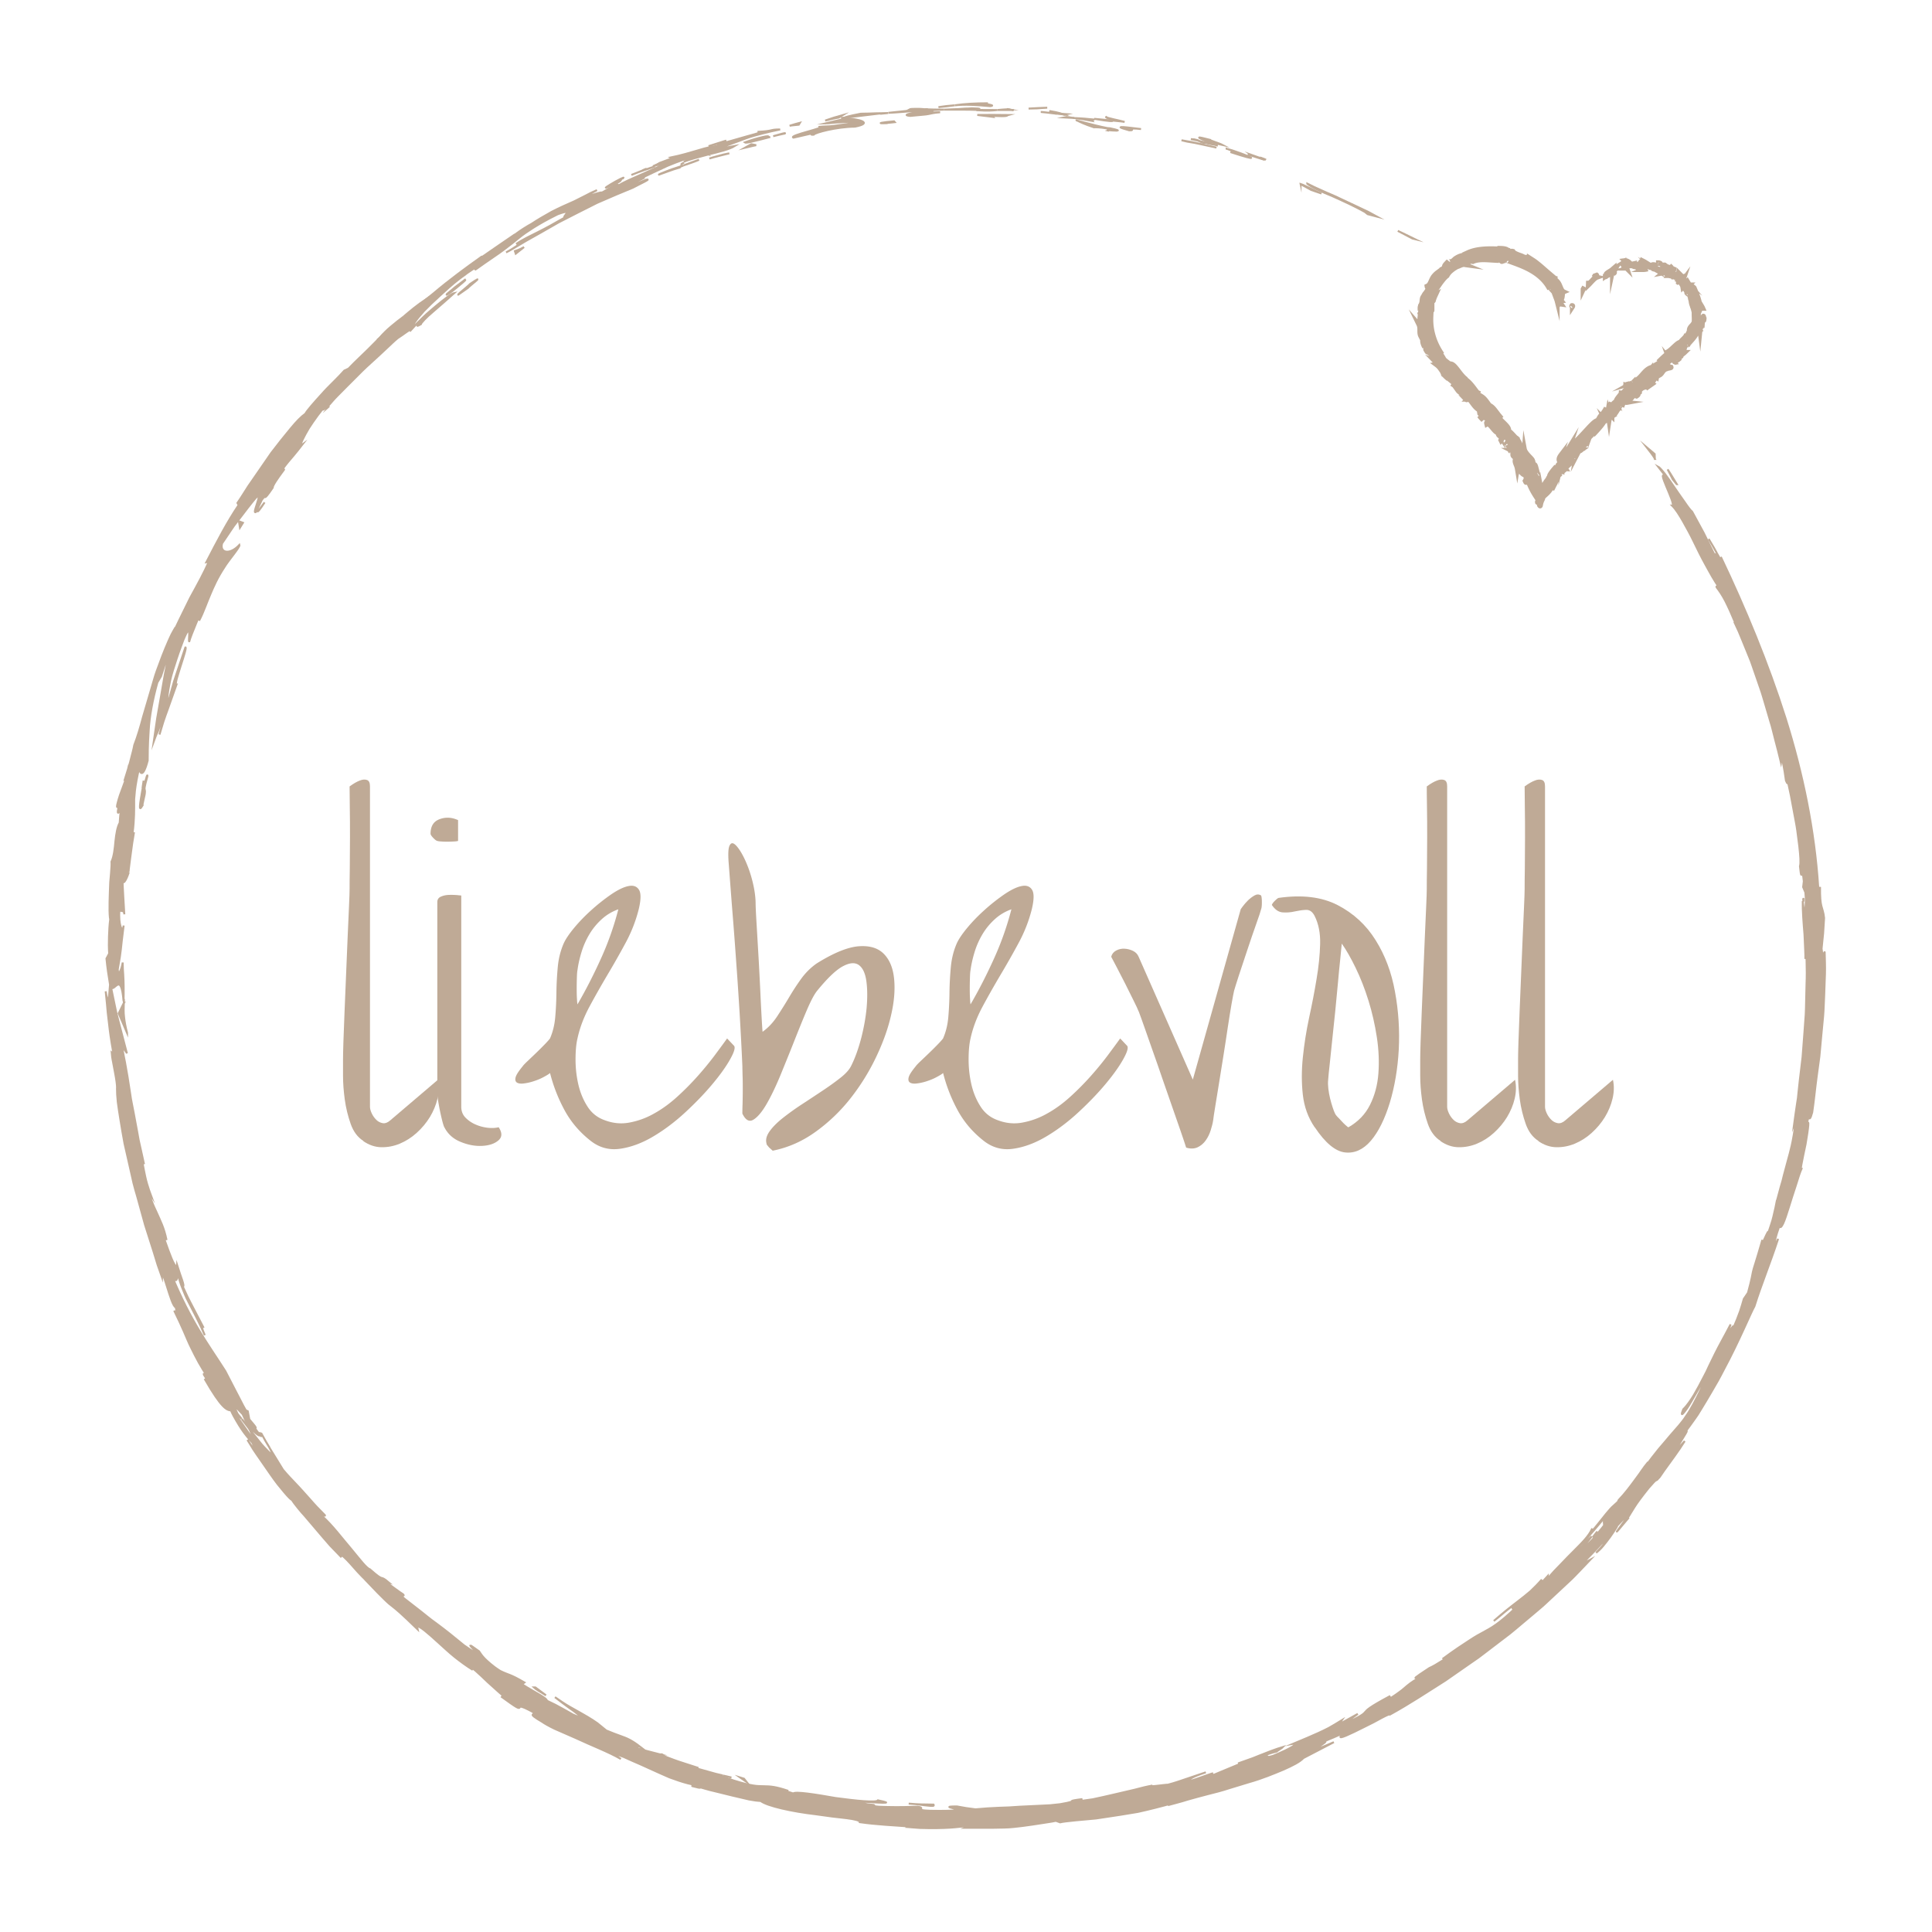 <svg xmlns="http://www.w3.org/2000/svg" version="1.1" xmlns:xlink="http://www.w3.org/1999/xlink" width="200" height="200"><svg preserveAspectRatio="xMidYMid meet" data-bbox="10.94 10.69 177.989 178.56" viewBox="0 0 200 200" xmlns="http://www.w3.org/2000/svg" data-type="ugc" role="img" aria-label="Liebevoll Rebekka Logo">
    <g>
        <path d="M37.62 118.11c-.6-.38-1.04-.97-1.32-1.77s-.49-1.64-.61-2.52c-.12-.88-.18-1.7-.18-2.46v-1.71c0-.3.01-.9.04-1.81s.07-1.96.12-3.17c.05-1.21.11-2.49.16-3.86.05-1.37.11-2.66.16-3.86.05-1.21.1-2.26.14-3.15.04-.89.06-1.49.06-1.79 0-.41 0-1.11.02-2.11.01-1 .02-2.07.02-3.19s0-2.19-.02-3.19c-.01-1-.02-1.71-.02-2.11.41-.3.76-.5 1.06-.61.27-.11.51-.13.73-.06.22.07.32.29.32.67v33.17c0 .19.06.41.18.67.12.26.28.48.47.67.19.19.41.3.67.35.26.04.52-.06.79-.3l4.92-4.19c.14.62.12 1.27-.04 1.95-.16.68-.43 1.31-.79 1.91-.37.6-.82 1.14-1.36 1.63-.54.49-1.13.86-1.75 1.12-.62.26-1.26.38-1.91.37-.65-.01-1.27-.22-1.87-.63Z" fill="#bfaa96"></path>
        <path d="M44.57 86.32c0-.79.31-1.29.94-1.52.62-.23 1.26-.2 1.91.1v2.15c-.08.03-.22.05-.43.06-.2.01-.42.02-.65.02s-.45 0-.65-.02c-.2-.01-.35-.03-.43-.06-.11-.03-.25-.14-.43-.33s-.26-.33-.26-.41Zm1.42 30.37c-.05-.11-.12-.32-.2-.63a24.073 24.073 0 0 1-.44-2.14c-.05-.35-.08-.61-.08-.77V93.39c0-.27.12-.46.37-.57s.52-.17.83-.18c.31-.01.6 0 .85.02.26.03.4.04.43.04v21.87c0 .46.15.84.45 1.14.3.3.65.54 1.06.71.41.18.83.28 1.26.33.43.04.8.02 1.1-.06.38.57.37 1.02-.02 1.36-.39.34-.95.53-1.67.57s-1.46-.09-2.24-.41c-.77-.31-1.34-.82-1.69-1.52Z" fill="#bfaa96"></path>
        <path d="M61.16 118.11c-1.14-.89-2.04-1.94-2.7-3.15-.66-1.21-1.17-2.5-1.52-3.88-.16.14-.41.28-.73.45s-.66.3-1 .41c-.34.11-.67.18-1 .22-.32.04-.56 0-.71-.1-.15-.11-.19-.29-.12-.55.07-.26.32-.64.75-1.16.05-.08.22-.26.51-.53.28-.27.59-.56.91-.87.32-.31.62-.61.89-.89s.43-.47.49-.55c.3-.68.48-1.42.55-2.24.07-.81.11-1.66.12-2.54.01-.88.06-1.75.14-2.62.08-.87.28-1.68.61-2.44.19-.43.55-.97 1.08-1.61.53-.64 1.12-1.25 1.79-1.85.66-.6 1.34-1.13 2.03-1.61.69-.47 1.29-.77 1.79-.87.5-.11.87.01 1.1.37.23.35.22 1.03-.02 2.03-.3 1.19-.75 2.35-1.36 3.48-.61 1.13-1.24 2.24-1.89 3.33-.65 1.1-1.27 2.19-1.85 3.27-.58 1.08-1 2.18-1.24 3.29-.14.6-.2 1.32-.2 2.18s.09 1.7.28 2.54c.19.84.5 1.61.94 2.3.43.69 1.03 1.17 1.79 1.44.87.33 1.73.41 2.6.24a8.08 8.08 0 0 0 2.54-.94c.83-.46 1.62-1.04 2.38-1.73.76-.69 1.46-1.4 2.11-2.13.65-.73 1.23-1.44 1.75-2.13.51-.69.95-1.28 1.3-1.77l.69.73c.19.16.07.62-.35 1.38-.42.76-1.03 1.62-1.83 2.58s-1.74 1.94-2.83 2.95c-1.08 1-2.2 1.84-3.35 2.52-1.15.68-2.29 1.1-3.41 1.26-1.12.16-2.13-.11-3.03-.81Zm-1.38-17.68c-.03.14-.05.37-.06.71-.01.34-.02.7-.02 1.08s0 .73.02 1.06.03.56.06.69c.87-1.49 1.68-3.08 2.44-4.76a31.07 31.07 0 0 0 1.79-5.08c-.62.22-1.19.55-1.69 1-.5.45-.93.96-1.28 1.54-.35.58-.63 1.2-.83 1.85-.2.65-.35 1.29-.43 1.91Z" fill="#bfaa96"></path>
        <path d="M79.37 118.44c-.14-.41-.04-.84.28-1.3.32-.46.79-.93 1.38-1.4.6-.47 1.27-.96 2.01-1.44.75-.49 1.46-.96 2.15-1.42.69-.46 1.3-.9 1.83-1.32.53-.42.89-.82 1.08-1.2.41-.81.75-1.76 1.04-2.85.28-1.08.47-2.13.57-3.15.09-1.02.09-1.94-.02-2.76-.11-.83-.37-1.39-.77-1.69-.41-.3-.96-.26-1.67.12s-1.6 1.23-2.68 2.56c-.3.38-.65 1.05-1.06 2.01-.41.96-.84 2.03-1.3 3.19-.46 1.17-.94 2.34-1.42 3.52-.49 1.18-.97 2.18-1.44 2.99s-.93 1.35-1.36 1.61c-.43.26-.81.05-1.14-.63 0-.19 0-.51.02-.98.01-.46.02-.96.02-1.48s0-1.02-.02-1.48c-.01-.46-.02-.79-.02-.98-.08-1.84-.18-3.65-.28-5.41-.11-1.76-.22-3.51-.35-5.24-.12-1.73-.25-3.47-.39-5.2s-.27-3.51-.41-5.33c-.05-.79-.03-1.31.08-1.59.11-.27.26-.36.45-.26.19.1.41.35.67.75.26.41.5.89.73 1.46.23.57.43 1.19.59 1.87.16.68.26 1.34.28 1.99 0 .33.02.84.06 1.54.04.71.09 1.5.14 2.38.05.88.11 1.81.16 2.78.05.98.1 1.9.14 2.79.04.88.08 1.67.12 2.38.04.71.07 1.22.1 1.54.6-.43 1.1-.97 1.52-1.61.42-.64.83-1.29 1.22-1.95.39-.66.81-1.31 1.26-1.93.45-.62.98-1.15 1.61-1.59 1.73-1.08 3.17-1.67 4.31-1.77 1.14-.09 2.01.16 2.62.77.61.61.97 1.48 1.08 2.62.11 1.14 0 2.41-.33 3.8-.32 1.4-.85 2.85-1.57 4.35-.72 1.5-1.6 2.91-2.64 4.23a17.789 17.789 0 0 1-3.6 3.44c-1.36.98-2.83 1.63-4.43 1.95l-.37-.33c-.16-.19-.26-.31-.28-.37Z" fill="#bfaa96"></path>
        <path d="M101.85 118.11c-1.14-.89-2.04-1.94-2.7-3.15-.66-1.21-1.17-2.5-1.52-3.88-.16.14-.41.28-.73.45s-.66.3-1 .41c-.34.11-.67.18-1 .22-.32.04-.56 0-.71-.1-.15-.11-.19-.29-.12-.55.07-.26.32-.64.75-1.16.05-.08.22-.26.51-.53.28-.27.59-.56.91-.87.32-.31.62-.61.89-.89s.43-.47.49-.55c.3-.68.48-1.42.55-2.24.07-.81.11-1.66.12-2.54.01-.88.06-1.75.14-2.62.08-.87.28-1.68.61-2.44.19-.43.55-.97 1.08-1.61.53-.64 1.12-1.25 1.79-1.85.66-.6 1.34-1.13 2.03-1.61.69-.47 1.29-.77 1.79-.87.5-.11.87.01 1.1.37.23.35.22 1.03-.02 2.03-.3 1.19-.75 2.35-1.36 3.48-.61 1.13-1.24 2.24-1.89 3.33-.65 1.1-1.27 2.19-1.85 3.27-.58 1.08-1 2.18-1.24 3.29-.14.6-.2 1.32-.2 2.18s.09 1.7.28 2.54c.19.84.5 1.61.94 2.3.43.69 1.03 1.17 1.79 1.44.87.33 1.73.41 2.6.24a8.08 8.08 0 0 0 2.54-.94c.83-.46 1.62-1.04 2.38-1.73.76-.69 1.46-1.4 2.11-2.13.65-.73 1.23-1.44 1.75-2.13.51-.69.95-1.28 1.3-1.77l.69.73c.19.16.07.62-.35 1.38-.42.76-1.03 1.62-1.83 2.58s-1.74 1.94-2.83 2.95c-1.08 1-2.2 1.84-3.35 2.52-1.15.68-2.29 1.1-3.41 1.26-1.12.16-2.13-.11-3.03-.81Zm-1.38-17.68c-.03.14-.05.37-.06.71-.01.34-.02.7-.02 1.08s0 .73.02 1.06.03.56.06.69c.87-1.49 1.68-3.08 2.44-4.76a31.07 31.07 0 0 0 1.79-5.08c-.62.22-1.19.55-1.69 1-.5.45-.93.96-1.28 1.54-.35.58-.63 1.2-.83 1.85-.2.65-.35 1.29-.43 1.91Z" fill="#bfaa96"></path>
        <path d="M117.87 104.7c-.08-.22-.26-.6-.53-1.14l-.85-1.71c-.3-.6-.59-1.16-.87-1.69s-.48-.9-.59-1.12c.08-.3.26-.51.53-.65s.56-.2.85-.18c.3.01.59.09.87.22.28.14.48.34.59.61l5.61 12.72 4.96-17.64.2-.28c.16-.22.35-.43.55-.63.2-.2.43-.37.67-.51.24-.14.47-.14.69 0 .05.11.08.35.08.71s-.03.6-.08.71c-.05.22-.22.73-.51 1.54s-.59 1.7-.91 2.66c-.32.96-.62 1.86-.89 2.68-.27.83-.43 1.35-.49 1.57-.05.22-.14.67-.26 1.36s-.25 1.5-.39 2.42c-.14.92-.28 1.9-.45 2.93-.16 1.03-.32 2.01-.47 2.93l-.39 2.4c-.11.68-.18 1.13-.2 1.34-.05.33-.14.68-.26 1.06s-.29.73-.51 1.04c-.22.31-.5.55-.83.71-.34.16-.74.18-1.2.04-.11-.35-.29-.9-.55-1.65l-.87-2.5c-.32-.92-.66-1.9-1.02-2.93-.35-1.03-.69-2.01-1.02-2.93-.33-.92-.62-1.75-.87-2.48-.26-.73-.45-1.27-.59-1.63Z" fill="#bfaa96"></path>
        <path d="M136.09 116.69c-.68-1-1.08-2.12-1.22-3.35-.14-1.23-.14-2.53 0-3.88s.35-2.72.65-4.11c.3-1.38.56-2.72.77-4 .22-1.29.34-2.49.37-3.62.03-1.12-.16-2.09-.57-2.91-.22-.43-.51-.64-.87-.63-.37.01-.76.07-1.18.16-.42.1-.84.13-1.26.1-.42-.03-.79-.28-1.12-.77.03-.11.13-.25.31-.43s.31-.28.39-.3c2.44-.35 4.48-.1 6.12.75 1.64.85 2.95 2.06 3.92 3.62.98 1.56 1.65 3.34 2.01 5.35.37 2.01.49 4 .39 5.98-.11 1.98-.42 3.82-.93 5.51-.52 1.69-1.17 3-1.95 3.92-.79.92-1.68 1.33-2.68 1.22-1-.11-2.05-.98-3.13-2.6Zm2.11-1.42c.03.08.11.19.24.33.14.14.28.28.43.45.15.16.29.31.43.43s.23.2.28.22c1-.57 1.75-1.34 2.24-2.32.49-.98.78-2.06.87-3.25.09-1.19.04-2.45-.16-3.76-.2-1.31-.49-2.58-.87-3.8-.38-1.22-.82-2.34-1.32-3.37-.5-1.03-.98-1.87-1.44-2.52-.03.35-.08.89-.16 1.63-.08.73-.16 1.56-.24 2.48-.08.92-.18 1.9-.28 2.93-.11 1.03-.21 2.01-.31 2.95s-.18 1.77-.26 2.5c-.08.73-.14 1.27-.16 1.63-.03.27-.02.58.02.91.04.34.1.67.18 1s.17.63.26.91.18.51.26.67Z" fill="#bfaa96"></path>
        <path d="M149.13 118.11c-.6-.38-1.04-.97-1.32-1.77s-.49-1.64-.61-2.52c-.12-.88-.18-1.7-.18-2.46v-1.71c0-.3.01-.9.04-1.81s.07-1.96.12-3.17c.05-1.21.11-2.49.16-3.86.05-1.37.11-2.66.16-3.86.05-1.21.1-2.26.14-3.15s.06-1.49.06-1.79c0-.41 0-1.11.02-2.11.01-1 .02-2.07.02-3.19s0-2.19-.02-3.19-.02-1.71-.02-2.11c.41-.3.76-.5 1.06-.61.27-.11.51-.13.73-.06.22.07.32.29.32.67v33.17c0 .19.06.41.18.67.12.26.28.48.47.67.19.19.41.3.67.35.26.04.52-.06.79-.3l4.92-4.19c.13.62.12 1.27-.04 1.95-.16.68-.43 1.31-.79 1.91-.37.6-.82 1.14-1.36 1.63-.54.49-1.12.86-1.75 1.12-.62.26-1.26.38-1.91.37-.65-.01-1.27-.22-1.87-.63Z" fill="#bfaa96"></path>
        <path d="M159.26 118.11c-.6-.38-1.04-.97-1.32-1.77s-.49-1.64-.61-2.52c-.12-.88-.18-1.7-.18-2.46v-1.71c0-.3.01-.9.04-1.81s.07-1.96.12-3.17c.05-1.21.11-2.49.16-3.86.05-1.37.11-2.66.16-3.86.05-1.21.1-2.26.14-3.15.04-.89.06-1.49.06-1.79 0-.41 0-1.11.02-2.11.01-1 .02-2.07.02-3.19s0-2.19-.02-3.19c-.01-1-.02-1.71-.02-2.11.41-.3.76-.5 1.06-.61.27-.11.51-.13.73-.06.22.07.32.29.32.67v33.17c0 .19.06.41.18.67.12.26.28.48.47.67.19.19.41.3.67.35.26.04.52-.06.79-.3l4.92-4.19c.14.62.12 1.27-.04 1.95-.16.68-.43 1.31-.79 1.91-.37.6-.82 1.14-1.36 1.63-.54.49-1.13.86-1.75 1.12-.62.26-1.26.38-1.91.37-.65-.01-1.27-.22-1.87-.63Z" fill="#bfaa96"></path>
        <path d="M162.73 31.63s.15-.02.04.15c0-.03-.12-.06-.04-.15Zm1.29-1.94-.14.24v.06l.14-.3Zm1.31-.99c-.13-.03-.27.07-.41.21-.13.15-.27.31-.42.4h-.07l-.01.22c.29-.28.63-.73.91-.83Zm.85-.08h.05c.03-.02.08-.04.16-.08-.09-.04.15-.16-.21.09Zm.05 0c-.16.09.14 0 0 0Zm.75-.44c-.07.06-.13.1-.19.16.06 0 .27-.05.21 0 .21-.13.15-.15-.01-.16Zm.05-.15s.06 0 .11-.08l-.11.08Zm-.11.07c0-.06-.03.01-.12.09l.23-.16s-.08-.07-.11.07Zm-.4.05c-.42.26-.28.35.12.09-.14.03-.32.1-.12-.09Zm-1.23.33-.2.07-.1.15c.05-.08.35-.18.3-.22Zm3.14-.66s-.1-.1-.13-.15c-.06.02-.11.05-.16.09.09 0 .27 0 .29.06Zm-.13-.15.25-.11c-.24.03-.28.07-.25.11Zm-1.21.06-.37.32.45-.35-.08.04Zm2.45-.07-.12.06-.14.1.26-.16Zm1.04.18c-.15.01-.3-.03-.5-.12-.12.07.13.14.01.19.17 0 .33-.03.48-.07Zm-1.35-.22-.11-.11h-.11c.02.02.07.09.22.11Zm-.12-.12h.23-.23Zm-1.18-.19c-.1.11.1.12-.11.28.14-.11.46-.27.11-.28Zm.61.2.3-.13-.3.02s.07.07 0 .11Zm.44-.18s-.09.02-.14.05h.11l.03-.05Zm1.39.28c.13-.03.27-.01.42 0a4.37 4.37 0 0 0-.49-.12c-.03.03-.11.09.07.11Zm1.86.47v.02l.01.01v-.03Zm-1.97-.61c-.12-.05-.2-.01-.27.02.09 0 .19-.01.3 0 .01-.01.02-.03-.02-.03Zm.78.27c.05.05.16.14.19.12-.06-.04-.12-.08-.19-.12Zm-1.06-.25c-.08 0-.15.01-.21.03.02 0 .03.02.04.04.06-.01.12-.04.17-.06Zm2.57.58c-.06-.11-.55-.4-.28-.39.4.11.29.18.44.32-.09-.2.55.07.58-.14-.12-.05-.24-.08-.36-.12 0-.03.15-.01.07-.09-.08.08-.43 0-.67-.22-.31-.05-.26.37-.12.65.03-.04.05-.09.34-.01Zm-.64.04c.2.03.26.01.28-.02-.18-.09-.36-.17-.54-.24h.04l-.12-.03c.12.07.2.13.33.28Zm-.89-.39c-.02-.02-.02-.03 0-.02h.01c0-.02.02-.03.04-.04.15.07.02.04-.04.04l-.01.02.28.04c.09.02.18.04.28.06-.11-.06-.25-.11-.51-.16.12-.09.42-.07.28-.24-.36-.08-.27.03-.49.03.56.12-.17.02.21.19-.11 0-.21-.03-.3-.05.09.04.18.08.27.13l-.01-.01Zm-2.86-.74.02.02c.04-.02.05-.03-.02-.02Zm.02.17.04-.02c.25 0 .57.1.53.12a.743.743 0 0 0-.33-.24c-.04.02-.07.08-.21.09-.13-.02-.01-.06-.02-.09-.08.04-.28.14 0 .15Zm1.89-.13v.06c-.27-.04-.22.04-.25.08.16 0 .33-.03.49-.02-.08-.05-.16-.09-.24-.13Zm2.05 1.24c.11-.02.22-.04.32-.04-.07-.02-.14-.03-.21-.05l-.11.09Zm.76.29-.1-.11-.07.09c.06 0 .11.02.17.03Zm-16.55 18.1h.06c-.05-.03-.08-.04-.06 0Zm11.97-6.77.13.05c.1-.12.2-.19.3-.23-.24.07-.53.11-.43.19Zm-6.8 8.55s.04-.02.07-.03v-.19c-.02.07-.04.14-.07.22Zm-9.6-7.11-.21-.04c.19.2.15.07.21.04Zm5.14 4.07c-.07-.07-.11-.08-.14-.07.07.07.12.1.14.07Zm17.83-11.21s.04-.04.07-.06c.04-.12.08-.24.14-.37-.11.12-.2.25-.21.43Zm-.15 1.52c.05-.02.04-.01 0 0Zm-.32-5.8s-.04-.06-.05-.09c-.02 0-.03.02.05.09Zm.09.09v.03c.02.03.05.07.1.14-.04-.06-.07-.11-.1-.17Zm-27.34 2.37s0-.02.01-.03c-.03-.15-.03-.09-.01.03Zm19.72 10.76v-.02s-.01 0-.02.01h.01Zm-.3.42c.04-.26.15-.33.29-.42l-.37-.13.08.55Zm9.62-9.48c-.15.12-.11-.03-.08-.15.03-.13.06-.24-.08-.07-.06.2-.04.3-.05.4-.02-.15-.2.11-.27.14-.29.57-.57.82-1.01 1.32-.05 0-.14.02-.16-.03-.16.27-.31.81-.13.81-.29.28-.37.22-.59.47.53-.2-.1.05-.03.23-.27.23-.15 0-.31.06-.04.05-.1.18-.08.23-.25 0 .1-.54-.19-.53-.19.01-.88.29-.93.31-.03.22.4.72.71.76.05.1-.32.09-.44.17-.44.11-.43.48-.74.65l.15-.24c-.07 0-.44.37-.46.47-.05-.04 0-.42-.16-.38-.51.37-.76 1.01-.61 1.12l.62-.75c.12.1-.43.55-.28.67-.24.17-.48.33-.71.51.08-.08.31-.33.15-.31-.28.25-.17.11-.4.22.19-.44.5-1.32.58-1.7l-.3.37h-.15c-.4.47-.4 1.3-.42 1.52-.28.19-.41-.14-.39-.24-.52.43-.2.78-.73 1.21l.23-.12c-.1.13-.57.47-.48.48-.16.03-.39-.04-.32-.19l-.23.63c.04-.08-.18-.24-.19-.3-.19.16-.09.5.05.43-.47.19-.31.18-.74.29-.09.11.21.19.3.14-.17.27-.33.38-.45.46.29-.44-.32-.52-.39-.74-.08.45-.16.9-.23 1.35 0-.06-.13-.3-.15-.32.11.24-.77 1.17-1.2 1.62l.06-.07c.03-.15-.39.21-.47.43-.01-.06.03-.09.1-.16-.42.19-.1.64-.53.82.27-.28.25-.4.16-.44-.14.3-.69.79-.38.86-.18.12-.27.28-.36.17-.13.23-.25.47-.37.7.01-.06-.02-.15-.18 0 .31-.31.37-.81.67-.86-.12-.12-.3-.05-.27-.31-.49.7-.55 1.25-.73 1.78l-.55.5.04.07-.24-.02c-.02.1-.03.17-.05.18-.02 0-.03-.03-.03-.08-.04.07-.07.14-.07.18-.1-.04-.12-.22-.12-.39l.21-.09c.01-.18 0-.32-.18-.2 0 .03-.02.07-.03.11 0-.12-.01-.2-.08-.17l-.27.51c.06-.04.16-.08.28-.13-.11.36-.23.78.07.61l-.35.27c-.07.26-.1.37-.14.49-.02.06-.05.12-.08.2-.06.12-.14.27-.26.51-.07-.02.03-.27-.09-.18-.06.18-.16.36-.27.5-.11.14-.23.26-.33.35-.2.19-.33.25-.37.49-.2.39-.18.5-.23.68 0 .02-.02.04-.03.04-.01 0-.03-.02-.05-.05.01-.03.03-.08 0-.18-.07-.04-.14-.08-.22-.14-.06-.24.2.19.01-.35-.37-.55-.65-1.01-.92-1.7-.38-.67-.14.36-.37-.18.07-.12.16-.24.03-.55-.15-.12-.22-.06-.4-.29l.17-.07c-.14-.24-.27-.41-.16-.48-.17-.16-.24-.3-.27-.42-.29-.31-.16.44-.18.56-.07-.42-.29-.62-.22-.93l.23.28c-.21-.77-.58-.49-.45-.99.13.23.37.46.37.27l-.27-.28c.02-.06.14.17.1 0-.09-.07-.29-.21-.39-.26h.01l-.4-.56c.06.11.14.1.07-.01l-.33-.32c.12.09.08-.06-.01-.24-.29-.51-.59-.15-.71-.61.04.05.06.05.1.11l-.07-.23c-.32.18-.86-1.05-1.19-.85-.09-.35.06-.08.46.14l-.13-.34c.1.1.15.21.27.31-.16-.46-.6-.67-.83-.79-.07-.17.31-.08-.07-.42-.53-.48-.12.28-.43 0l-.06-.36c-.48-.3-.65-.69-.96-1.04-.08-.06-.13-.09-.17-.09-.28-.41-.86-.6-1.08-.91.09.03-.06-.24-.06-.3l-.57-.39c.25.18.32.09.43.05-.16-.14-.27-.17-.38-.26.09.03.18.07.14-.05l-.64-.38s.07.11.11.16c-.12-.12-.46-.36-.57-.63.05-.01.14.03.19.02.06.25.23.27.37.29-.36-.35-.07-.11-.18-.34-.24-.26-.45-.27-.46-.14-.24-.34-.29-.46-.64-.72l.17-.03-.27-.28.33.14c-.17-.32-.24-.31-.32-.31-.08 0-.18 0-.36-.38l.11-.07c-.21-.24-.46-.23-.44-.52-.22-.24.08.57-.28-.08 0-.15-.07-.43-.13-.63-.15-.2-.08.23 0 .36-.26-.51-.2-.72-.16-.91.05-.18.08-.34-.11-.8-.01.18-.09.12-.14.12-.05 0-.09.05.02.46-.19-.37 0-.8-.19-1.19l.21.24c-.02-.15-.1-.3-.13-.38l.13.02a.833.833 0 0 1-.11-.36c0-.12 0-.22.02-.33.03-.21.02-.38-.1-.54.21.23.03-.38.14-.56.06.22.02.51 0 .76 0 .25.01.45.12.48.07-.19-.04-.35.03-.53.03.13.09.31.13.36.04-.15.04-.28.04-.4s0-.23-.02-.34c-.02-.11-.04-.21-.06-.31-.01-.1-.02-.19-.01-.29-.01.11-.03.22-.04.33v.33c-.22-.08-.03-.3-.15-.51.19-.31.07-.61.23-.85-.02.07 0 .08-.03.15.05-.18.12-.31.19-.42.07-.11.16-.18.23-.25.15-.13.27-.2.34-.32.08-.11.15-.3.19-.44.04-.14.04-.24-.05-.18.05-.24-.4.87-.46.37.25-.11.31-.31.43-.56.06-.13.12-.27.22-.42.11-.14.24-.29.43-.43-.17.37.29-.05.13.27.26-.33.24-.37.3-.57h.17c.26-.55-.06-.26.55-.89-.09.12 0 .1.1.07.1-.02.2-.05.13.04.2-.12.37-.28.5-.41l-.02.03c.36-.24.55-.27.71-.32.08-.03.16-.04.27-.08.11-.03.23-.1.41-.17l-.09-.04c.99-.45 2.29-.43 3.37-.37l-.37-.09c.11.04.75-.03 1.05.15-.07 0-.18-.01-.24-.03 0 .07.11.2.35.27l.12-.08.08.1c.38.09-.07-.17.3-.08.07.16.46.32.86.45.39.18.8.34.88.55.16-.03.01-.13-.15-.22-.16-.08-.32-.15-.15-.18.09.08.13.13.34.27l-.02-.16c.25.16.46.29.64.43.17.14.33.26.48.39.29.25.57.5.96.83h-.05c.24.27.38.41.58.44 0 .1-.2-.07-.14.07.34.12.52.41.63.69.12.27.19.53.4.63-.12.05-.13.29-.15.48-.03.2-.07.35-.24.26l.15.19c-.18.02-.39-.65-.63-.65-.09-.24-.2-.48-.32-.71-.04.06-.19.03-.13.14-.13-.14-.24-.25-.15 0-.41-.82-1.13-1.46-1.92-1.91-.8-.46-1.66-.74-2.5-1.05-.12-.01-.07.06-.03.11-.28-.24-.32.01-.5 0a4.27 4.27 0 0 0-.44-.3c-.2.05-.06.14-.07.19-.44-.02-.88-.06-1.31-.07-.42 0-.84.03-1.17.19-.24-.03 0-.2-.29-.16.23.08.03.14-.19.25-.22.09-.44.22-.29.24-.39-.16-.97.46-1.05.08-.33.19-.17.3-.06.27-.18.11-.33.24-.47.36-.13.13-.24.27-.32.43-.05.03-.16.13-.3.28-.13.15-.28.34-.43.55-.14.21-.29.41-.4.6-.06.09-.13.17-.18.23a.45.45 0 0 1-.16.15c.27-.17.08.06.05.31l.23-.14-.11.24-.09.25c-.02.11-.03.14-.05.13-.03.09-.09-.05-.19.17-.09.37-.01.4.04.61l.03-.05v.25c-.04.19-.1-.68-.25-.08.02 0 .07.11.11.22.03.11.04.24-.01.32.02-.31-.08-.28-.15-.17l-.02.45.21-.14c-.03.62.02 1.24.19 1.87.16.63.44 1.26.81 1.84-.08.04.05.25.18.45s.24.39.1.42v-.06c-.24-.27-.12.21.09.41-.12-.28.54.25.12-.34.14.12.3.23.45.35.29-.05.51.22.79.57.27.35.57.78.93 1.03-.06-.03-.09-.02-.1-.02.66.43 1.12 1.32 1.3 1.4l-.05.14c.61.33.68.38 1.14 1.02-.02 0-.11-.03-.05.08.2.08.41.15.74.58h-.05c.19.22.38.43.56.65-.17.13.11.37.4.65.28.28.59.59.48.83.2.06.58.55.79.74-.01.01-.02.04 0 .09.37.15.45.83.66 1.12.17.17.18.05.19-.08.09.49.84 1.01.85 1.2.15.31-.08.19-.12.32.28.43.3-.26.48.42-.05-.06-.14-.18-.13-.12.1.24-.13.89.07 1.07v-.19s.06.1.09.16c.01.03.03.06.04.09 0 .02.01.04.02.07.02.09.03.2.05.31.03.22.08.43.17.27l.06-.19c.06.32.1.4.13.42.01.01.03.02.05.06 0 .02.02.04.03.08 0 .02.01.04.02.07 0 .01 0 .03.01.04v.02h.01s.03-.03.05-.04v.05c.07-.13.12-.16.18-.22.05-.06.09-.14.1-.33l-.05.03c.16-.26.17-.26.35-.49a.384.384 0 0 1 .16-.24c-.14-.12.56-.9.69-1.05-.2.3-.03.21.09.17.01-.26.09-.38.35-.55-.15-.17-.3-.36.05-.82-.03.09-.1.21-.03.2.07-.02.12-.16.13-.2.07-.02-.02.15.08.15.08-.44.42-.53.72-1.02-.06.18.07.09.17.09-.17-.2.67-.45.28-.49.43-.36.9-.89 1.32-1.34.42-.46.79-.84 1.02-.92.15-.02.25-.34.38-.49l.06.1c.23-.53.24-.35.55-.94-.1.28.03.24.29.13l.15-.47.18.06c.08-.17.24-.3.41-.41-.07.07-.02.04 0 .06-.09-.24.5-.74.51-.91.3.04.35-.4.59-.33.02-.07.07-.14.12-.22-.14-.01-.24-.08-.07-.15l.03-.03.15.05c.12-.14.24-.27.33-.35-.05.03-.11.05-.18.07.07-.04.14-.06.21-.09.02-.02.04-.03.05-.04 0 .01-.01.02-.03.03.1-.05.2-.11.29-.25.6-.26.9-1.11 1.62-1.33-.1.04-.22.12-.22.19.22-.19.47-.33.7-.47.23-.13.43-.25.55-.4l-.1-.08c.31-.3.55-.53.83-.72l-.07-.13c.05-.03.11-.07.18-.12.06-.04.11-.09.17-.14.12-.1.24-.22.36-.33.24-.22.46-.42.65-.42 0-.15.43-.43.54-.66h.12c.22-.24.28-.44.34-.62.12-.12.22-.26.29-.39.03-.07.04-.15.06-.22-.02.07-.11.15-.21.25.05-.1.1-.18.19-.32.02.02.03.04.02.06.01-.06.04-.11.04-.17.03-.28 0-.57 0-.85h.03c-.03-.2-.08-.39-.13-.57.12.14-.08-.1-.09-.28-.09-.17-.13-.44-.14-.66-.04-.11-.08-.22-.13-.33.23.34.14-.09.23-.17-.06-.06-.13-.12-.2-.17 0-.11.16.09.1-.08-.13-.11-.4-.52-.6-.55 0 .04 0 .1.02.17.02.01.02.01 0 0v.02-.02c-.02 0-.06-.02-.08-.02-.16-.24-.13-.12-.17-.08-.06-.37-.29-.41-.33-.75.04.21-.1.08-.26-.05s-.35-.25-.33-.09c-.09-.3-.14-.1-.19-.33.29.23.66.29.94.43-.04-.1-.09-.19-.15-.28.15-.03.26.1.36.24.09.14.16.3.25.34-.12-.06-.27-.28-.24-.32l-.06.18c.24.34.54.51.78.72-.06-.13.01-.08.1-.01.08.06.17.14.17.01-.05-.06-.09-.13-.14-.19-.01-.12.16.03.27.13.15.36.37.84.49 1.3.12.46.16.87.1 1.01.03-.16-.05-.43-.12-.55 0 .12 0 .24-.01.35-.05-.27.07-.52-.11-.91-.08.09-.31-.13-.36.19.01.37.1.51.22.67.11.16.25.35.23.81.03.08-.17-.19-.13.29.03.3.07.57.11.79.04.21.1.38.21.42.03-.15.05-.37.07-.56.02-.19.05-.35.14-.38.05.29-.07.8.01.87Zm-1.02-2.87c.02.14.01.21 0 0Zm-26.92-.06.06-.07c-.02-.06-.04-.12-.06.07Zm8.96 16.86c-.05-.17-.03-.29-.23-.31-.03.1.15.23.23.31Zm4.98-.02c-.1.07-.17.16-.23.24.12-.07.21-.15.23-.24Zm-.42.84h-.08c0 .05.01.06.08 0Zm-9.83-7.48h-.01s-.02-.01-.03 0h.04Zm21.67-3.9a.42.42 0 0 1-.19.06c.02.03.06.03.19-.06Zm0-8.27c.08.05.15.1.22.15-.1-.08-.11-.13-.15-.19-.02.03 0 .09-.07.04Zm-1.79-1.93s-.09-.03-.14-.03v.06c.17.06.32.06.14-.03Zm1.87 1.42c.05-.1-.12-.18-.3-.28.01 0 .02.01.03.02-.14.1.07.17.27.26Zm-.35-.3c-.06-.03-.11-.06-.17-.1-.05.04.06.05.17.1Zm1.44 1.99c-.02-.09-.15.02-.14-.04-.17-.02.43.43.14.04Zm-1.01-2.09-.02.16.16-.02-.14-.14Zm1.13 1.24c-.06-.1-.12-.19-.18-.29-.01.02-.05 0-.09-.04.13.16.25.36.28.33Zm-.48-.51s.13.13.2.18c-.07-.08-.14-.16-.2-.18Zm-.02-.22c-.07-.09-.15-.18-.23-.26l.06.09c.06.06.12.11.17.17Zm1.47 4.14v.37c.04.05.09-.05.08-.19-.02-.09-.03-.23-.08-.18Zm.24-.98h.17c-.03-.07-.06-.13-.09-.18-.01.11-.04.12-.08.18Zm.18.96c.05.04.08.6.12.08-.04-.05-.07-.45-.12-.08Zm-3.36 4.44-.18-.22.1.28.08-.06Zm-3.45 3.34c-.15.23-.29.29-.07.35.38-.24-.04-.2.32-.4.03-.12-.29.16-.25.05Zm-8.28-9.45v-.19l-.08-.06c.03.08.06.17.08.25Zm.22.22c.07.02.14.05.21.06-.02-.03-.09-.14-.08-.19-.04.05-.09.09-.13.14Zm-4.17 17.42h.05c.02-.06 0-.12-.06-.24l.02.24Zm-1.84-3.23.06-.19-.1.14.03.06Zm-2.15-2.42c.08.1.2.2.28.3-.2-.2-.15-.46-.28-.3Z" stroke-width=".5" stroke="#bfaa96" stroke-miterlimit="10" fill="#bfaa96"></path>
        <path d="m146.21 24.69.24.06c-.58-.28-1.16-.58-1.75-.85.51.25 1 .53 1.51.79Z" stroke-width=".2" stroke="#bfaa96" stroke-miterlimit="10" fill="#bfaa96"></path>
        <path d="M135.33 19.02c.47.38 1.48.83 2.63 1.3 1.13.51 2.38 1.08 3.33 1.62l.29.23.98.26c-.29-.16-.6-.32-.91-.49-.32-.15-.65-.31-.97-.46-.66-.31-1.33-.62-1.98-.93-.64-.32-1.29-.56-1.86-.83-.57-.25-1.09-.49-1.51-.71Z" stroke-width=".2" stroke="#bfaa96" stroke-miterlimit="10" fill="#bfaa96"></path>
        <path d="M129.45 16c.34.25-1.38-.37 1.44.54-.14-.06-.17-.08-.25-.12-.25-.09-.6-.21-1.19-.42Z" stroke-width=".2" stroke="#bfaa96" stroke-miterlimit="10" fill="#bfaa96"></path>
        <path d="M130.64 16.42c1.23.42-.77-.38 0 0Z" stroke-width=".2" stroke="#bfaa96" stroke-miterlimit="10" fill="#bfaa96"></path>
        <path d="m124.9 14.62 1.67.39c-.32-.17-1.78-.63-1.22-.51-1.71-.45-1.38-.28-.45.12Z" stroke-width=".2" stroke="#bfaa96" stroke-miterlimit="10" fill="#bfaa96"></path>
        <path d="M123.28 14.4c.29.06.58.11.87.19-.14-.07-.36-.16-.87-.19Z" stroke-width=".2" stroke="#bfaa96" stroke-miterlimit="10" fill="#bfaa96"></path>
        <path d="m125.97 15.04-1.83-.45c.22.12.22.22.84.21-.17.04.21.07.99.23Z" stroke-width=".2" stroke="#bfaa96" stroke-miterlimit="10" fill="#bfaa96"></path>
        <path d="M126.98 15.39c.45.16.96.37 1.15.48.19.1.07.09-.76-.13 1.55.51 2.23.68 2.14.59-.05-.05-.29-.16-.71-.32-.21-.08-.47-.18-.77-.28-.15-.05-.31-.11-.49-.17-.18-.05-.36-.11-.56-.16Z" stroke-width=".2" stroke="#bfaa96" stroke-miterlimit="10" fill="#bfaa96"></path>
        <path d="m134.63 19.06 1.12.61 1.05.36c-.52-.18-2.2-1.09-2.17-.96Z" stroke-width=".2" stroke="#bfaa96" stroke-miterlimit="10" fill="#bfaa96"></path>
        <path d="M114.51 12.11c-.12.05.54.27.65.37.42.05.84.07 1.26.14-.63-.18-1.85-.39-1.91-.51Z" stroke-width=".2" stroke="#bfaa96" stroke-miterlimit="10" fill="#bfaa96"></path>
        <path d="m115.16 12.48-1.89-.18c1.67.28 1.98.27 1.89.18Z" stroke-width=".2" stroke="#bfaa96" stroke-miterlimit="10" fill="#bfaa96"></path>
        <path stroke-width=".2" stroke="#bfaa96" stroke-miterlimit="10" fill="#bfaa96" d="m122.89 14.66.77.13.75.16 1.52.33-1.8-.41-.45-.1-.46-.09-.91-.16.58.14z"></path>
        <path d="M107.32 11.22c.36-.02.73-.06 1.09-.07-.64.01-1.29.06-1.93.09l.84-.02Z" stroke-width=".2" stroke="#bfaa96" stroke-miterlimit="10" fill="#bfaa96"></path>
        <path d="M102.51 10.99c.8-.11-1.09-.24-.24-.3-1.31 0-2.43.06-3.43.21 1.07-.11 2.21-.04 3.68.09Z" stroke-width=".2" stroke="#bfaa96" stroke-miterlimit="10" fill="#bfaa96"></path>
        <path d="M97.15 11.09c.53-.04 1.08-.11 1.68-.19-.57.04-1.12.1-1.68.19Z" stroke-width=".2" stroke="#bfaa96" stroke-miterlimit="10" fill="#bfaa96"></path>
        <path d="M110.09 11.85c-.14-.06-.41-.19-1.46-.36l.72.27c.23.03.48.06.74.09Z" stroke-width=".2" stroke="#bfaa96" stroke-miterlimit="10" fill="#bfaa96"></path>
        <path d="M109.37 11.77h-.03c-.8-.1-1.36-.17-1.6-.18.21 0 .69.07 1.62.18Z" stroke-width=".2" stroke="#bfaa96" stroke-miterlimit="10" fill="#bfaa96"></path>
        <path d="M110.27 11.87c-.07 0-.12-.01-.19-.02.07.03.11.04.19.02Z" stroke-width=".2" stroke="#bfaa96" stroke-miterlimit="10" fill="#bfaa96"></path>
        <path d="M118.12 13.36c-1.11-.12-3.38-.47-1.23.13.8.03-.43-.31 1.23-.13Z" stroke-width=".2" stroke="#bfaa96" stroke-miterlimit="10" fill="#bfaa96"></path>
        <path d="M111.16 12.21c.33.05.66.09.99.14l.99.18c-.03-.06-.38-.18.17-.15l-1.07-.1c-.36-.03-.72-.04-1.08-.06Z" stroke-width=".2" stroke="#bfaa96" stroke-miterlimit="10" fill="#bfaa96"></path>
        <path stroke-width=".2" stroke="#bfaa96" stroke-miterlimit="10" fill="#bfaa96" d="m110.18 12.16.98.05-.74-.1-.24.05z"></path>
        <path d="M100.6 11.21c-.22.02-.44.03-.67.03-.23.02-.46.03-.7.05-.48.02-.98.04-1.52.06 1.15.01 2.34-.02 3.46.03.16-.06.66-.15-.57-.17Z" stroke-width=".2" stroke="#bfaa96" stroke-miterlimit="10" fill="#bfaa96"></path>
        <path d="M104.87 11.39h-.19c.12.02.21.04.19 0Z" stroke-width=".2" stroke="#bfaa96" stroke-miterlimit="10" fill="#bfaa96"></path>
        <path d="M87.21 12.21c.06 0 .11 0 .17.01.01-.01.02-.02.03-.04l-.21.02Z" stroke-width=".2" stroke="#bfaa96" stroke-miterlimit="10" fill="#bfaa96"></path>
        <path d="M101.37 11.42c.86.06 1.38.02 1.87-.03-.65 0-1.33 0-2.06-.01-.07.02-.09.04.19.04Z" stroke-width=".2" stroke="#bfaa96" stroke-miterlimit="10" fill="#bfaa96"></path>
        <path d="M94.21 11.31h1.5a5.64 5.64 0 0 0-.86-.04c-.3 0-.56 0-.64.04Z" stroke-width=".2" stroke="#bfaa96" stroke-miterlimit="10" fill="#bfaa96"></path>
        <path d="M104.39 11.32h.13c-.28-.06-.25-.04-.13 0Z" stroke-width=".2" stroke="#bfaa96" stroke-miterlimit="10" fill="#bfaa96"></path>
        <path d="M104.39 11.32c-.44-.01-.8.05-1.15.07h1.44c-.11-.02-.21-.05-.29-.07Z" stroke-width=".2" stroke="#bfaa96" stroke-miterlimit="10" fill="#bfaa96"></path>
        <path d="M84.26 13.92c.12-.19 2.3-.79 4.25-.81 1.87-.37.58-.78-1.14-.88-.02.04-.03.08-.28.15-.12.04-.31.08-.58.14-.27.07-.63.15-1.12.27.17 0 .53-.05.95-.09.42-.03.89-.06 1.29-.08.8-.04 1.31-.03.5.15-.64.1-1.1.17-1.44.21-.34.04-.56.08-.75.09-.37.03-.57 0-1.21.07 1.1.03-3.21.89-2.59 1.11l2.22-.51c.05.04-.75.26-.12.2Z" stroke-width=".2" stroke="#bfaa96" stroke-miterlimit="10" fill="#bfaa96"></path>
        <path d="m91.13 11.78.81-.08c-.46.02-.87.02-1.3.03-.44.02-.91.03-1.53.04-1.34.26-1.61.36-1.7.42l2-.24 1-.12.5-.06.5-.04-.28.05Z" stroke-width=".2" stroke="#bfaa96" stroke-miterlimit="10" fill="#bfaa96"></path>
        <path d="M95.6 11.43c-.63.21-2.57.46-1.36.57.59-.05.99-.1 1.28-.12.29-.02.47-.05.62-.08.3-.06.47-.12 1.18-.18-3.85.14 1.11-.13-1.69-.17.76-.05 1.44-.08 2.09-.1-.7 0-1.37-.02-2-.04h.11c.17.02.22.03.03.02h-.08c-.02.03-.1.05-.17.08-.56 0-.6 0-.47-.02.14-.03.46-.04.64-.06.01 0 .04-.02.05-.03h-.01c-.32.01-.64.04-.97.08l-.96.1-1.93.2c.82-.03 1.84-.13 3.66-.27Z" stroke-width=".2" stroke="#bfaa96" stroke-miterlimit="10" fill="#bfaa96"></path>
        <path d="M114.8 13.53c-.11-.04-.11-.05-.11-.06-.25-.02-.34-.02.11.06Z" stroke-width=".2" stroke="#bfaa96" stroke-miterlimit="10" fill="#bfaa96"></path>
        <path d="M113.26 13.17c.28.02.52-.02 1.41.14.77.18-.02.09.01.16.55.04 1.91.17.23-.19l-.27-.02c-.76-.15-1.62-.37-2.26-.54-.64-.18-1.06-.27-.93-.27.21.11.42.2.69.32.27.12.61.24 1.11.41Z" stroke-width=".2" stroke="#bfaa96" stroke-miterlimit="10" fill="#bfaa96"></path>
        <path d="M104.38 11.9c-1.07-.02-2.14 0-3.21 0l1.63.2-.08-.1c1.82.08 1.43-.04 1.66-.1Z" stroke-width=".2" stroke="#bfaa96" stroke-miterlimit="10" fill="#bfaa96"></path>
        <path d="m86.83 12.17.4-.25-.91.26-.9.3c.47-.11.93-.23 1.41-.31Z" stroke-width=".2" stroke="#bfaa96" stroke-miterlimit="10" fill="#bfaa96"></path>
        <path d="m82.69 12.91.12-.2c-.36.1-.72.19-1.07.31.31-.06.63-.07.95-.11Z" stroke-width=".2" stroke="#bfaa96" stroke-miterlimit="10" fill="#bfaa96"></path>
        <path d="m74.82 183.8.9.21c-.43-.11-.7-.17-.9-.21Z" stroke-width=".2" stroke="#bfaa96" stroke-miterlimit="10" fill="#bfaa96"></path>
        <path d="m68.49 181.6-.18.02c.31.07.44.08.18-.02Z" stroke-width=".2" stroke="#bfaa96" stroke-miterlimit="10" fill="#bfaa96"></path>
        <path d="M12.94 80.89c-.12.33-.24.66-.36.98-.12.32-.23.62-.3.88-.15.52-.23.86-.12.79l.26-.38c.04-.24.07-.46.11-.68.04-.21.09-.41.14-.59.09-.37.18-.7.28-1.01Z" stroke-width=".2" stroke="#bfaa96" stroke-miterlimit="10" fill="#bfaa96"></path>
        <path d="M25.84 147.95c-.05-.12-.11-.24-.17-.37l-.65-.68c.25.31.53.67.82 1.05Z" stroke-width=".2" stroke="#bfaa96" stroke-miterlimit="10" fill="#bfaa96"></path>
        <path d="M27.02 148.33c.28.52.57 1.05.89 1.55-.1-.18-.22-.39-.38-.64-.14-.26-.31-.56-.51-.91Z" stroke-width=".2" stroke="#bfaa96" stroke-miterlimit="10" fill="#bfaa96"></path>
        <path d="m111.01 186.57 1.04-.33c-1.67.21-.92.22-1.04.33Z" stroke-width=".2" stroke="#bfaa96" stroke-miterlimit="10" fill="#bfaa96"></path>
        <path d="M44.17 30.93c-1 .66-1.72 1.28-2.36 1.82.58-.42 1.11-.81 1.53-1.11.43-.29.73-.53.83-.71Z" stroke-width=".2" stroke="#bfaa96" stroke-miterlimit="10" fill="#bfaa96"></path>
        <path d="M71.67 184.9c.56.15.81.2.8.15-.57-.16-.91-.23-.8-.15Z" stroke-width=".2" stroke="#bfaa96" stroke-miterlimit="10" fill="#bfaa96"></path>
        <path d="M39.24 35.04c.16-.13.32-.27.49-.4.61-.62 1.28-1.2 2.09-1.89-.43.32-.88.66-1.32 1.04-.22.19-.45.38-.65.59-.21.21-.4.43-.59.66Z" stroke-width=".2" stroke="#bfaa96" stroke-miterlimit="10" fill="#bfaa96"></path>
        <path d="M186.69 93.34v-.3c-.03-.03-.02.11 0 .3Z" stroke-width=".2" stroke="#bfaa96" stroke-miterlimit="10" fill="#bfaa96"></path>
        <path d="M176.88 55.79c.2.33.52.88.81 1.4-.13-.26-.38-.69-.81-1.4Z" stroke-width=".2" stroke="#bfaa96" stroke-miterlimit="10" fill="#bfaa96"></path>
        <path d="M66.51 17.64c.82-.34.12-.07 0 0Z" stroke-width=".2" stroke="#bfaa96" stroke-miterlimit="10" fill="#bfaa96"></path>
        <path d="M70.81 16.83c-.17.08-.3.15-.3.2.05-.07.16-.13.3-.2Z" stroke-width=".2" stroke="#bfaa96" stroke-miterlimit="10" fill="#bfaa96"></path>
        <path d="M33.94 42.17s-.03.03-.05.06c.2-.17.16-.14.05-.06Z" stroke-width=".2" stroke="#bfaa96" stroke-miterlimit="10" fill="#bfaa96"></path>
        <path d="M67.79 17.23c-.32.1-.68.22-1.08.37.18-.05.51-.16 1.08-.37Z" stroke-width=".2" stroke="#bfaa96" stroke-miterlimit="10" fill="#bfaa96"></path>
        <path d="M67.59 17.21c.29-.11.51-.19.73-.27.09-.07 0-.05-.73.27Z" stroke-width=".2" stroke="#bfaa96" stroke-miterlimit="10" fill="#bfaa96"></path>
        <path d="M65.36 18.11c.47-.19.92-.36 1.35-.51-.17.05-.24.07-.2.05-.24.1-.58.24-1.15.46Z" stroke-width=".2" stroke="#bfaa96" stroke-miterlimit="10" fill="#bfaa96"></path>
        <path d="M164.87 159.15s.09-.09.14-.13c.52-.72.27-.42-.14.13Z" stroke-width=".2" stroke="#bfaa96" stroke-miterlimit="10" fill="#bfaa96"></path>
        <path d="M12.83 103.8s0-.06-.01-.1v.13l.02-.03Z" stroke-width=".2" stroke="#bfaa96" stroke-miterlimit="10" fill="#bfaa96"></path>
        <path d="M13.15 106.91c-.17-.65-.26-1.17-.31-1.65-.03-.24-.04-.47-.04-.7 0-.23 0-.47.01-.72l-.52 1.06.86 2.02Z" stroke-width=".2" stroke="#bfaa96" stroke-miterlimit="10" fill="#bfaa96"></path>
        <path d="m90.53 186.93-2.15-.45c1.33.02 2.45.14 3 .14.55 0 .52-.03-.49-.25-.18.27-2.29.04-4.39-.24-2.09-.37-4.18-.7-4.39-.47l-1.38-.45c.4.1.47.08.87.18-1.33-.45-1.86-.47-2.5-.48-.32-.01-.67 0-1.15-.08-.48-.08-1.1-.23-1.96-.5-1.2-.39-2.02-.71-1.18-.54l-.69-.16c-.23-.06-.45-.12-.68-.19l-1.36-.38c-.77-.27-.55-.31.22-.04l-2.04-.66c-.68-.23-1.34-.5-2.01-.75h.04c-.6-.15-1.95-.51-2.6-.72-.96-.53.52.17.3-.02l-2.23-.85c-.82-.55 1.03.15 2.53.82-.91-.7-1.36-.89-2.13-1.16-.38-.14-.84-.3-1.47-.57-.16-.07-.32-.14-.5-.23-.17-.09-.36-.19-.56-.3-.4-.22-.85-.48-1.36-.79l2.02.95c-.57-.48-1.25-.89-2.06-1.35-.41-.23-.84-.47-1.31-.74-.47-.27-.95-.6-1.47-.96.23.19 1.25.96 1.97 1.46.71.52 1.07.86-.11.34-.31-.19-.69-.38-1.12-.63-.44-.25-.96-.52-1.59-.81.05-.1-.23-.3-.7-.59s-1.15-.64-1.86-1.11l.25-.18c-1.58-.92-1.54-.72-2.52-1.2-.21-.14-.41-.27-.57-.39-.16-.13-.31-.25-.44-.35-.26-.22-.45-.4-.6-.55-.3-.31-.42-.52-.57-.74-2.64-1.93 1.64 1.59-1.55-.61-1.05-.87-1.95-1.59-2.94-2.32-.5-.35-.99-.76-1.52-1.18-.54-.42-1.12-.87-1.76-1.37-1.37-1.33.36.09-.1-.42-.48-.31-.92-.66-1.39-.99-.3-.29-.15-.25-.08-.23-1.09-.92-.28.12-1.96-1.37-.34-.09-1.04-1.02-1.95-2.12-.93-1.08-1.94-2.45-2.99-3.38-.39-.57.35.14.29-.09-.33-.34-.62-.63-.87-.89s-.44-.49-.62-.69c-.36-.4-.61-.69-.86-.96s-.48-.53-.79-.85c-.31-.33-.7-.72-1.21-1.33l-1.4-2.28c.48.86.31.82-.17.34-.23-.24-.57-.57-.88-.98-.32-.41-.68-.86-1.02-1.29.29.65.54 1.2.73 1.56l-2.04-2.9c-.19-.38.08-.13.5.29-.15-.19-.3-.37-.41-.51-.29-.56-.3-.74-.18-.67.12.07.38.36.7.7.18.39.36.78.54 1.16.61.64 1.21 1.22 1.25.98-.15-.17-.41-.53-.68-.93.16.17.27.27.24.16-.04-.12-.29-.39-.66-.84l-.16-.84-.21-.1c-.2-.33-.36-.67-.54-1.01l-.53-1.02-1.05-2.03c-1.76-2.76-3.56-5.08-5.56-9.94.69 1.13.45.12.73.09.06.36.19.77.37 1.22.09.23.19.47.29.71.11.25.22.51.36.76.54 1.04 1.16 2.21 1.69 3.45-.55-1.3-.31-1.07-.12-.76l-1.11-2.13c-.18-.36-.38-.71-.55-1.07l-.5-1.09c.25.02-.22-1.01-.59-2.21-.02.26-.12.19-.29-.1-.17-.28-.37-.78-.59-1.37-.21-.59-.46-1.27-.69-1.92-.23-.65-.46-1.26-.62-1.72.05-.08.15-.02.31.35s.43 1.03.79 2.17c-.26-1.3-.68-2.06-1.02-2.84-.36-.77-.73-1.55-.95-2.83.16.56.23.87.36 1.07-.12-.32-.27-.76-.41-1.23-.14-.47-.24-.98-.33-1.43-.18-.89-.27-1.52-.11-1.16l.13.57c-.1-.47-.22-1.01-.35-1.58-.07-.29-.13-.58-.2-.89-.06-.31-.11-.62-.17-.94-.12-.64-.24-1.29-.36-1.94-.06-.33-.12-.65-.19-.97l-.09-.48c-.02-.16-.05-.32-.07-.47-.19-1.25-.37-2.4-.54-3.28-.04-.22-.09-.42-.12-.6s-.06-.34-.09-.48c-.06-.28-.11-.46-.17-.53.05-.04.49.47.58.69l-.89-3.4c-.07-.29-.15-.57-.22-.86l-.18-.86-.36-1.74c.34.6 1.04-1.75 1.3 1.45.01-.46.02-.98.01-1.62 0-.32-.02-.67-.04-1.07-.01-.2-.02-.4-.04-.62 0-.22-.01-.45-.02-.69-.08.63-.46 1.57-.51.71.42-2.36.23-1.64.61-4.54-.05.47-.19.44-.32.1-.11-.34-.18-.98-.12-1.72.06.24.5-.09.51.46l-.11-1.87-.05-.94-.02-.47v-.47c-.03.93.39.2.64-.6-.07.19.03-.61.16-1.57.06-.48.14-1 .2-1.47.07-.46.15-.86.18-1.11-.13.51-.26 1.02-.36 1.53.04-.26.06-.5.1-.73.04-.23.07-.44.1-.64.06-.4.1-.76.12-1.08.05-.65.06-1.17.06-1.7v-.8c.02-.28.05-.57.08-.89.08-.65.21-1.42.46-2.43-.02.52.33 1.36.86-.68 0-.5 0-1.6.1-3.06.07-1.46.4-3.22.9-5.02l.37-.63c.29-.91.59-1.81.89-2.72-.08.45-.2 1.1-.35 1.85-.17.75-.3 1.63-.46 2.53-.15.9-.32 1.82-.47 2.68-.12.87-.24 1.68-.34 2.35.27-.74.34-.83.42-1.02.04-.1.08-.21.16-.45.03-.12.08-.27.13-.45.03-.09.06-.2.09-.31.04-.11.08-.24.13-.38.2-.37.14-.05.02.44-.1.5-.28 1.17-.37 1.5l.39-1.3c.13-.43.3-.85.45-1.28l.91-2.56c-.09.03-.07-.21.02-.57.1-.36.25-.86.41-1.36.32-1 .65-2 .5-1.95l-.94 2.81c-.08.23-.16.47-.23.7l-.2.71-.4 1.42c-.18.07-.1-.81.18-2.17.15-.68.4-1.45.68-2.3.14-.42.29-.86.46-1.3.08-.22.17-.44.25-.67.09-.22.2-.44.3-.66.51-.85.18.88.3.84.11-.49 1.33-3.42 1.55-3.71l-.53 1.56c.25-.48.44-.93.61-1.37.16-.44.35-.86.52-1.29.36-.86.76-1.77 1.47-2.85.46-.77 1.66-2.12 1.58-2.34-1.01 1.09-2.07.84-1.8-.15.04-.07.23-.35.5-.74.13-.2.29-.42.45-.67.08-.12.17-.25.26-.38.09-.12.19-.25.29-.38.77-1.02 1.61-2.11 1.95-2.5 1.02-1.1-.67 2.21.2 1.28-.04-.09.32-.83.47-1.13.57-.75-.03.45 1.12-1.24-.05-.45 2.43-3.37.35-.93.55-.84.86-1.27 1.22-1.71.37-.44.78-.9 1.5-1.83-.31.23-.11-.28.31-1.06.11-.2.23-.41.36-.63.14-.21.29-.44.44-.66.31-.45.64-.9.96-1.29-.02.14.35-.14.53-.27.34-.38.65-.76.98-1.09.32-.33.63-.64.93-.94l1.7-1.7c.55-.54 1.13-1.04 1.72-1.59l.92-.86c.32-.3.64-.62 1.01-.92.32-.18 1.77-1.32 1.26-.71.38-.4.7-.81 1.59-1.59.48-.31.61-.35.53-.27-.07.09-.35.3-.61.55-.54.49-1.12 1.02-.36.57 0-.11.52-.68 1.25-1.29.72-.63 1.59-1.37 2.22-1.94-.28.05-1.06.64-1.92 1.36-.42.36-.89.74-1.29 1.13-.4.39-.78.76-1.08 1.06-.12-.14.3-.76 1.14-1.69.43-.45.97-.97 1.6-1.54.63-.57 1.31-1.22 2.12-1.83 2.57-1.94 1.27-.61 1.7-.98 1.22-.88 2.13-1.46 2.8-1.96.68-.5 1.15-.89 1.61-1.26.45-.37.91-.68 1.51-1.06.61-.38 1.38-.83 2.5-1.38 1.88-.7.3.37.77.32-.57.31-1.07.6-1.53.86-.46.25-.88.47-1.28.67-.8.41-1.53.73-2.26 1.23.62-.37 1.28-.69 1.92-1.02-.34.25-.89.58-1.43.94-.54.37-1.11.73-1.53.95.38-.18 1.09-.62 2.04-1.18.96-.53 2.14-1.21 3.4-1.93 1.29-.67 2.67-1.36 3.98-2.02 1.35-.59 2.63-1.14 3.7-1.57.72-.39 2.02-.97 1.36-.82-.45.19-.9.37-1.35.57-.65.2-.06-.17.51-.44.56-.28 1.07-.52.19-.22.89-.42 1.84-.89 2.89-1.36 1.06-.45 2.24-.85 3.58-1.26l.58.09c-.08-.06-1.77.43-2.48.76.53-.24 1.57-.5 2.61-.78 1.05-.26 2.11-.51 2.67-.86l-1.93.35c.94-.34 1.98-.73 3.09-1.14.55-.21 1.14-.35 1.73-.51.59-.15 1.19-.29 1.8-.41-1.16 0-.55.16-2.34.25.79.02-.76.34-2.17.77-1.42.4-2.72.77-1.48.63-.46.04-.88.1-1.29.18-.41.09-.8.21-1.21.33-.82.24-1.7.51-2.87.75.05.03.26 0 .21.05-.02.02-.11.06-.32.13l-1.01.38c-.08.06-.27.17-.4.24-.06.02-.08.03-.13.05l.11-.03c-.08.05-.09.05.04-.01.48-.15.87-.25 1.03-.26-.89.58-3.97 1.74-4.93 2.35-1.14.47.43-.3-.22-.11l-1.45.83c-.24-.13-3.1 1.12-.53-.25l-.6.27-.58.3-1.17.59c-.71.31-1.55.68-2.34 1.09-.78.43-1.52.87-2.06 1.23-.54.29-1.2.72-1.6 1.02-.39.3-.55.43-.14.08-1.13.78-2.27 1.54-3.39 2.33l-.06-.02c-1.65 1.17-3.34 2.41-4.98 3.8-.83.68-1.7 1.35-2.54 2.09-.85.72-1.75 1.41-2.67 2.13-.48.49-.96.99-1.54 1.56-.57.57-1.26 1.19-2.05 2.01l-.43.2c-.29.33-.67.72-1.09 1.14s-.87.86-1.26 1.31c-.8.88-1.51 1.68-1.69 2.02-.2.14-.44.35-.7.61-.26.26-.54.59-.84.95-.6.72-1.29 1.58-1.98 2.49-.65.94-1.32 1.91-1.94 2.81-.15.22-.31.44-.45.65-.14.22-.27.43-.4.63-.26.41-.5.78-.72 1.1l.12.22c-1.19 1.76-2.13 3.58-3.34 5.91l.25-.05c-.44 1.05-1.14 2.32-1.92 3.74-.36.73-.73 1.49-1.12 2.28-.38.79-.78 1.59-1.09 2.43 0-.13.1-.4.23-.72.12-.32.31-.66.46-.94-.14.23-.27.47-.4.71-.12.24-.23.49-.34.74-.22.5-.43 1.01-.63 1.53s-.39 1.04-.58 1.56c-.19.52-.33 1.07-.49 1.6-.31 1.06-.62 2.11-.92 3.13-.27 1.02-.56 2.01-.91 2.92-.09.48-.21.88-.3 1.25s-.18.7-.28 1.03c.02-.09.03-.17.04-.24-.02.1-.06.24-.09.39-.13.41-.26.83-.4 1.29.14-.39.26-.75.36-1.08-.16.73-.41 1.84-.58 2.93l-.29.42c-.01.09-.02.16-.04.25-.27 1.06-.06.88.2.34-.06.56-.11 1.07-.13 1.47-.24.41-.36 1.13-.44 1.89-.07.77-.15 1.57-.41 2.14.02.19 0 .63-.05 1.2-.02.28-.05.6-.08.92-.01.33-.02.67-.04 1.02-.05 1.37-.07 2.73.1 3.03-.05.03-.1.36-.06-.24-.08.61-.11 1.23-.13 1.83-.02.6-.02 1.18.02 1.74l-.28.52c.05.45.09.9.16 1.35l.21 1.34c-.12 1.63-.2 2.32-.45.7.1.98.17 1.67.21 2.2.06.53.11.91.15 1.27.08.72.16 1.37.45 3.01l-.19-.15c.01.15.03.31.05.47.02.17.06.34.09.51.07.35.14.72.2 1.07.13.7.24 1.35.21 1.72 0 .34.02.79.08 1.35.07.55.17 1.2.29 1.93.12.73.25 1.53.41 2.38.19.85.4 1.75.61 2.68.11.47.21.94.32 1.42.12.48.26.95.4 1.43.27.96.54 1.94.8 2.9.3.95.6 1.89.89 2.79.14.45.28.9.41 1.34.15.43.3.85.44 1.25 0-.71.23.05.53 1 .3.95.65 2.11.91 2.14.05.41.39 1.31-.17.34.39.79.71 1.49.99 2.12.28.64.51 1.22.78 1.75.52 1.06 1 1.99 1.7 2.99.08.42-.5-.58-.4-.23.08.12.23.36.37.61.16.24.31.5.37.68.12.34-.36-.39-.66-.86 1.79 3.12 2.3 3.23 2.73 3.28.18.42.38.76.56 1.07.18.31.35.59.52.84.34.51.69.94 1.14 1.43.12.3.3.68.3.76 0 .04-.06 0-.18-.15-.13-.16-.33-.45-.64-.91.08.13.21.33.36.58.08.13.16.26.25.41.1.14.2.3.31.46.44.64.97 1.39 1.47 2.12.26.36.5.72.75 1.03.25.31.49.6.69.84.41.48.71.79.78.77.19.35 1.06 1.39 1.29 1.62.91 1.06 1.4 1.64 1.89 2.22.25.29.49.57.79.91.31.33.68.71 1.16 1.2l-.49-.58c.5.28.9.68 1.38 1.2.48.53 1.01 1.19 1.84 1.93l-.07-.02c.87.92 1.42 1.47 1.79 1.83.19.18.33.32.46.43.13.1.24.19.34.27.42.33.84.66 2.64 2.41l-.07-.34c.31 0 1.14.72 2.18 1.67.53.47 1.1 1.02 1.71 1.51.62.49 1.26.96 1.88 1.34l-.78-.7c.69.39 1.5 1.17 2.31 1.95.83.75 1.66 1.53 2.32 1.98.27.22-.5-.24-.92-.48.85.62 1.31.94 1.57 1.09.26.15.32.12.34.07.06-.09.02-.29 1.39.46.43.42-.84-.04.98 1.03.21.15.66.41 1.26.7.61.27 1.37.6 2.17.95 1.59.75 3.44 1.45 4.69 2.18-.53-.37-1.05-.73.3-.21.26.11.53.24.82.37.29.13.6.26.92.4.64.29 1.31.6 1.99.9.34.15.67.3 1 .44.34.12.67.24.99.35.64.21 1.23.37 1.74.44.26.12.35.18.35.21.41.11.94.29 1.54.42.6.15 1.24.31 1.87.46.63.15 1.24.29 1.75.41.52.1.95.15 1.21.16.68.52 3.26 1.09 5.68 1.37.6.08 1.19.17 1.74.24.55.07 1.05.11 1.48.17.85.11 1.39.24 1.36.41 1.72.25 3.47.32 5.2.45l-.14.06c.42.03.8.07 1.15.09.35.01.68.02.98.02.6 0 1.1 0 1.53-.02.86-.03 1.45-.1 2.03-.16.77.04.21.11.14.14h2.96c.4 0 .76-.01 1.1-.02.17 0 .33-.01.49-.02.16-.02.32-.03.47-.04.62-.06 1.21-.14 1.9-.24.34-.05.71-.11 1.12-.17.41-.07.86-.12 1.36-.23l.44.16c.27-.07.85-.13 1.63-.21.39-.04.84-.08 1.32-.12.24-.02.5-.04.76-.07l.8-.12c1.1-.16 2.31-.35 3.54-.56 1.22-.27 2.45-.58 3.6-.91-.04.03-.13.1-.49.21.32-.09.66-.18 1-.27.34-.08.68-.2 1.03-.3.7-.2 1.41-.39 2.14-.58l1.09-.28c.36-.09.71-.21 1.07-.32.71-.21 1.4-.42 2.07-.63 1.35-.38 2.55-.88 3.53-1.29.98-.43 1.73-.81 2.1-1.21l3.15-1.64c-4.19 1.83.47-.59-1.29.06.4-.2.87-.4 1.32-.58.44-.2.86-.38 1.17-.5.62-.24.8-.24-.17.28l-.32.12c-.27.37 1.01-.24 2.36-.92l1-.5c.32-.17.61-.33.87-.47.51-.27.86-.43.87-.35 1.98-1.09 3.85-2.33 5.73-3.52.91-.64 1.83-1.27 2.73-1.9l.68-.47.66-.5c.44-.33.87-.67 1.31-1 .44-.33.87-.67 1.31-1 .43-.34.84-.7 1.26-1.05.42-.35.83-.7 1.25-1.05.41-.36.84-.69 1.23-1.07.79-.74 1.57-1.47 2.36-2.2.4-.36.76-.75 1.13-1.13.37-.38.74-.77 1.1-1.15l-.9.48c.68-.71 1.38-1.4 2.04-2.13.28-.27.5-.42.47-.31-.01.06-.09.18-.25.38-.15.21-.41.49-.77.87.22-.17.49-.41.73-.71.25-.3.49-.62.72-.93.44-.62.77-1.15.76-1.19.7-.76 1-1.04 1.07-1.07.07-.02-.08.23-.3.54-.44.63-1.12 1.51-.71 1.04l1.11-1.32-.28.27c.21-.28.35-.51.48-.73.13-.21.25-.41.39-.63.28-.44.67-.98 1.46-1.97.53-.61.67-.75.76-.79.08-.04.09 0 .28-.24.02.02.15-.15.57-.78.72-1.01 1.48-2 2.13-3.05-.34.37-.67.75-1.03 1.1.81-1.44 1.9-2.93.74-1.64.22-.23.5-.59.82-1.04.16-.23.34-.47.53-.74.19-.26.38-.55.56-.86.38-.61.78-1.29 1.19-1.99.21-.35.41-.71.62-1.07.21-.36.39-.74.59-1.11 1.59-2.95 2.81-5.93 3.2-6.61.69-2.21 1.57-4.31 2.45-6.98-.27.65-.68.95.13-1.33.07.25.21.12.39-.25.17-.37.37-.99.59-1.69.22-.7.46-1.49.71-2.22.23-.73.43-1.41.65-1.86-.33.83.04-.87.37-2.44.27-1.58.47-3.05.04-1.73.4-1.99.24-.08.65-1.57.18-1.2.29-2.46.47-3.77.09-.65.18-1.32.27-2 .06-.68.13-1.37.19-2.07.07-.7.14-1.41.2-2.12.06-.72.07-1.44.11-2.17.03-.73.05-1.47.08-2.21.02-.37 0-.74 0-1.12l-.03-1.12c-.08-.09-.18.91-.32-.37l.16-1.58.1-1.59c-.06-.59-.18-.85-.28-1.24-.1-.39-.15-.9-.14-1.98-.03.31-.08.77-.19-.01-.38-5.84-1.59-11.74-3.39-17.47-1.82-5.72-4.13-11.29-6.69-16.68.17.37.25.59.28.7.03.11 0 .09-.06 0-.11-.19-.41-.68-.71-1.22.36.71-.18.08-.19.26l-1.1-2.23-1.19-2.19c-.18-.15-.45-.51-.76-.97-.33-.45-.69-.99-1.06-1.52-.36-.53-.71-1.05-1.02-1.45-.31-.39-.56-.67-.7-.74.32.42.66.82.96 1.25-1.44-1.54 1.04 2.83.51 2.8.41.42.76 1 1.13 1.64.36.65.76 1.35 1.13 2.13.37.77.77 1.58 1.22 2.39.23.4.44.82.68 1.22.24.41.49.81.77 1.2.31.78-.45-.57-.33-.13.3.39.6.83.91 1.43.31.61.65 1.36 1.06 2.35l-.14-.2c.16.34.32.67.46.99.14.33.27.64.39.94.25.61.49 1.19.71 1.74.12.28.22.55.31.82.1.27.19.54.28.81.18.53.37 1.06.55 1.59.19.53.34 1.08.51 1.64.17.56.34 1.15.52 1.77.2.61.34 1.28.53 1.99.18.71.39 1.46.58 2.28.03-.18.06-.36.08-.54.32 1.42.32 1.74.43 2.41.34.78.12-.22-.11-1.23-.21-1.02-.51-2.04-.13-1.35.04.49.17 1.37.39 2.42.1.53.24 1.09.36 1.69.11.6.23 1.21.34 1.82.11.61.24 1.22.32 1.8.08.58.15 1.13.21 1.63.11.99.17 1.75.07 2.09.23 2.22.17-.68.4 1.55l-.07.6.23.55c.08.73.04 1.29 0 1.67-.03.38-.09.58-.14.61 0-.36-.09-1.01-.13-1.38-.02.95.08 2.29.18 3.46.05 1.18.11 2.21.09 2.53l.04-2.15c.05 1.52.15 3.13.08 4.78l-.06 2.5c0 .42-.04.84-.07 1.26l-.09 1.26c-.07.84-.12 1.68-.19 2.5-.1.83-.19 1.65-.29 2.45-.04.4-.09.8-.13 1.2l-.06.59c-.03.2-.06.39-.09.58-.12.77-.22 1.53-.32 2.26l.18-.42c-.28 2.25-.56 3.11-.81 4.04-.13.46-.26.94-.43 1.6-.04.17-.09.34-.13.53-.05.19-.11.39-.18.61-.12.44-.26.95-.42 1.55l.03-.18c-.09.49-.21 1.06-.36 1.67l-.12.46c-.05.15-.1.31-.15.47-.1.31-.21.63-.32.96.29-1.22-.97 2.16-.56.56-.67 2.35-.9 2.91-.98 3.31-.09.39-.08.6-.51 2.17l-.43.63c-.32 1.06-.29 1.18-1.27 3.46.71-1.91-.88 1.34-.1-.82-.59 1.16-1.16 2.13-1.6 3.03-.22.45-.43.87-.62 1.27-.09.2-.18.4-.27.58-.1.18-.19.36-.28.54-.36.7-.69 1.32-1.02 1.88-.17.28-.34.54-.52.79s-.37.49-.59.7c-.23.56-.17.61.02.39.1-.11.23-.29.38-.5.15-.22.3-.48.46-.75.64-1.08 1.31-2.3 1.02-1.69.34-.45.17.02-.2.78-.37.75-.91 1.82-1.39 2.48-.45.7-.96 1.22-1.63 2-.17.2-.34.41-.54.64-.2.23-.42.48-.65.76-.46.56-.98 1.23-1.58 2.08.24-.34.23-.38.47-.72-.25.3-.48.61-.7.93-.21.33-.46.63-.69.96-.48.65-.99 1.34-1.65 2.03-.22.51-.63.98-.97 1.38-.34.4-.61.74-.58.97l1.22-1.47c.4-.5.77-1.02 1.16-1.53-.32.44-.62.89-.92 1.35-.32.45-.66.92-1.03 1.41-.37.49-.78 1.02-1.25 1.58l-.37.43c-.13.14-.27.28-.41.42-.28.29-.59.58-.92.89.14-.25.82-1.08 1.27-1.66-.79.7-1.34 1.51-2.16 2.23-.02-.23.77-1.09 1.74-2.12.93-1.06 2.02-2.33 2.68-3.29-.84.75-2.68 3.48-2.2 2.35-.35.81-1.1 1.52-1.92 2.35-.41.41-.85.85-1.3 1.33-.46.46-.93.95-1.38 1.51v-.28c-.31.33-.91 1.04-1.51 1.6l.89-1.22c-.37.43-.77.83-1.17 1.21-.42.36-.85.7-1.28 1.03-.43.33-.86.66-1.28 1-.42.34-.83.69-1.24 1.05.45-.35.79-.64 1.05-.86.26-.22.46-.37.59-.47.27-.2.33-.21.33-.15 0 .11-.24.45.54-.12-2.03 1.98-2.81 2.33-3.6 2.77-.4.21-.82.44-1.45.86-.63.41-1.5.97-2.77 1.91.68-.52 2.69-1.76 1.65-.9-.5.33-1.09.71-1.63 1.05-.27.17-.53.33-.77.47-.23.14-.45.24-.62.32-3.5 2.29.66-.17-.77.9-.67.28-1.09.58-1.53.94-.22.18-.44.39-.72.59-.27.2-.59.43-.98.68l-.12-.18c-2.11 1.13-2.32 1.39-2.5 1.6-.18.21-.31.39-2.27 1.3l1.49-1.09-1.96 1.09.3-.43c-.52.32-.96.58-1.35.8-.4.2-.76.38-1.12.54-.72.33-1.45.63-2.55 1.09.28-.05.25.08-.1.31-.35.22-1.03.55-2.01.95-1.39.41.68-.47-2.11.64.59-.35 1.22-.79 2.5-1.09.1-.11.57-.37.67-.48-.75.22-1.66.57-2.5.91-.21.09-.42.17-.62.25-.2.07-.4.15-.59.21-.37.13-.7.25-.96.34.4-.13.87-.28 1.13-.33l-2.01.83-1.01.42-.5.21-.51.18c-.68.11-.18-.1.32-.3-.84.26-1.4.52-2.64.89.28-.26.15-.41 1.89-.98l-1.96.66c-.65.22-1.3.45-1.97.62-.29-.01-2.11.28-1.6.09-.56.1-1.18.25-1.84.43-.66.15-1.37.32-2.1.49-.73.17-1.48.34-2.24.5-.77.12-1.54.22-2.29.28-.15.05-.46.12-1.1.23-.36.04-.7.08-1.05.11-.35.02-.7.03-1.04.05-.69.03-1.38.07-2.09.1-.35.02-.71.05-1.07.07-.36.02-.73.02-1.11.04-.76.03-1.55.08-2.39.16l-.96-.13c-.32-.05-.64-.12-.96-.17-2.65 0 2.6.45-1.82.46-1.57 0-1.86-.06-1.89-.16-.03-.09.19-.19-.36-.27-.78.02-1.85.06-3.08.03-.31 0-.63-.02-.95-.03-.32-.03-.66-.07-1-.11-.68-.09-1.38-.21-2.08-.36.95.06 1.68.2 2.57.29Zm-31.16-9.38c.59.25 1.77.7 2.13 1.03-.75-.11-1.2-.47-2.13-1.03Zm-35.7-33.97c.3.38.63 1.03.98 1.79-.31-.51-.65-1.11-.98-1.79ZM57.75 21.93s-.04.03-.06.04c-.66.3-.86.42-.8.39.07-.03.4-.22.85-.43Zm2.72-1.29c.26-.16.22-.18.1-.15-.16.14-.76.45-1.45.79.22-.05.58-.19 1.36-.64Zm111.42 132.11-.38.44c.71-1.11.55-.78.38-.44Z" stroke-width=".2" stroke="#bfaa96" stroke-miterlimit="10" fill="#bfaa96"></path>
        <path d="M26.87 148.27c.07.17.06.23.05.29.16.19.2.17-.05-.29Z" stroke-width=".2" stroke="#bfaa96" stroke-miterlimit="10" fill="#bfaa96"></path>
        <path d="M110.82 186.63h.1c.05-.03.08-.05.09-.06l-.19.06Z" stroke-width=".2" stroke="#bfaa96" stroke-miterlimit="10" fill="#bfaa96"></path>
        <path d="M27.39 52.01c-.35.49-.57.76-.72.92.03.06.21-.15.72-.92Z" stroke-width=".2" stroke="#bfaa96" stroke-miterlimit="10" fill="#bfaa96"></path>
        <path d="m75.19 14.55-1.84.58c.89-.27 1.23-.31 1.69-.41-.05-.04-.43 0 .15-.17Z" stroke-width=".2" stroke="#bfaa96" stroke-miterlimit="10" fill="#bfaa96"></path>
        <path d="M91.77 12.74c.28-.05.59-.05.86-.09l-.08-.09c-1.18.1-2 .24-.78.19Z" stroke-width=".2" stroke="#bfaa96" stroke-miterlimit="10" fill="#bfaa96"></path>
        <path d="M77.1 14.74c.1.07.43 0 .9-.12.48-.11 1.09-.27 1.74-.44-.08.02-.15.04-.23.05.16-.17-.1-.15-.57-.04-.47.11-1.16.3-1.84.55Z" stroke-width=".2" stroke="#bfaa96" stroke-miterlimit="10" fill="#bfaa96"></path>
        <path d="M80.04 14.1c.4-.1.81-.2 1.21-.28.13-.13-.49.09-1.21.28Z" stroke-width=".2" stroke="#bfaa96" stroke-miterlimit="10" fill="#bfaa96"></path>
        <path d="M63.87 18.92c.6-.22.27-.37.63-.46.56-.5-3.78 2.01-.63.46Z" stroke-width=".2" stroke="#bfaa96" stroke-miterlimit="10" fill="#bfaa96"></path>
        <path d="M78.29 15.03c-.17-.03-.35-.08-.52-.1l-.68.38c.4-.09.79-.21 1.19-.28Z" stroke-width=".2" stroke="#bfaa96" stroke-miterlimit="10" fill="#bfaa96"></path>
        <path d="M68.21 18.08c.67-.23 1.33-.5 2.02-.7-.04-.02.21-.13.52-.25-.31.1-.63.21-.94.31-.31.09-.58.22-.83.3-.48.19-.81.32-.77.34Z" stroke-width=".2" stroke="#bfaa96" stroke-miterlimit="10" fill="#bfaa96"></path>
        <path d="M70.74 17.13c.65-.22 1.27-.43 1.62-.59-.35.12-1.1.38-1.62.59Z" stroke-width=".2" stroke="#bfaa96" stroke-miterlimit="10" fill="#bfaa96"></path>
        <path d="m75.5 15.87-.62.13-.73.2c-.24.06-.48.13-.72.21.34-.11.69-.19 1.03-.28l1.04-.26Z" stroke-width=".2" stroke="#bfaa96" stroke-miterlimit="10" fill="#bfaa96"></path>
        <path d="m48.08 29-.93.7-.9.75c-.14.21.38-.15 1.05-.7.42-.36 1.11-.89.78-.74Z" stroke-width=".2" stroke="#bfaa96" stroke-miterlimit="10" fill="#bfaa96"></path>
        <path d="M54.25 25.58c-.55.3-.61.28-.95.41l.09.27.86-.68Z" stroke-width=".2" stroke="#bfaa96" stroke-miterlimit="10" fill="#bfaa96"></path>
        <path d="M48.67 29.39c-.07.1-.72.63-1.06.92-.16.15-.25.24-.15.18.09-.07.38-.27.98-.69.15-.2 2-1.59.23-.41Z" stroke-width=".2" stroke="#bfaa96" stroke-miterlimit="10" fill="#bfaa96"></path>
        <path stroke-width=".2" stroke="#bfaa96" stroke-miterlimit="10" fill="#bfaa96" d="m24.84 54.62.31-.5-.42-.16.11.66z"></path>
        <path d="M14.72 83.42c.13-.67.24-1.03.27-1.26.03-.22.02-.3 0-.37-.04-.14-.07-.25.27-1.43.04-.65-.56 1.94-.5 1.28l-.18 1.06c-.06.3-.07.54-.09.7-.02.33.03.37.24.02Z" stroke-width=".2" stroke="#bfaa96" stroke-miterlimit="10" fill="#bfaa96"></path>
        <path d="M14.75 81.64c.04-.26.08-.54.12-.83-.08.47-.11.7-.12.83Z" stroke-width=".2" stroke="#bfaa96" stroke-miterlimit="10" fill="#bfaa96"></path>
        <path d="M173.58 50.12c-.32-.51-.61-1.04-.95-1.53.19.34.36.69.54 1.04l.4.49Z" stroke-width=".2" stroke="#bfaa96" stroke-miterlimit="10" fill="#bfaa96"></path>
        <path d="m171.31 47.51-.02-.51-.84-.71c.25.32.74.93.87 1.22Z" stroke-width=".2" stroke="#bfaa96" stroke-miterlimit="10" fill="#bfaa96"></path>
        <path d="M55.42 174.68h-.15c.2.19.55.4 1.25.82l-1.1-.82Z" stroke-width=".2" stroke="#bfaa96" stroke-miterlimit="10" fill="#bfaa96"></path>
        <path stroke-width=".2" stroke="#bfaa96" stroke-miterlimit="10" fill="#bfaa96" d="m77.02 184.13-.39-.12.66.46-.27-.34z"></path>
        <path d="M96.63 186.81c-.4-.02-.84 0-1.28-.02-.44-.02-.88-.04-1.28-.08.88.04 1.57.18 2.02.21.45.05.65.06.55-.11Z" stroke-width=".2" stroke="#bfaa96" stroke-miterlimit="10" fill="#bfaa96"></path>
    </g>
</svg><style>@media (prefers-color-scheme: light) { :root { filter: none; } }
@media (prefers-color-scheme: dark) { :root { filter: none; } }
</style></svg>